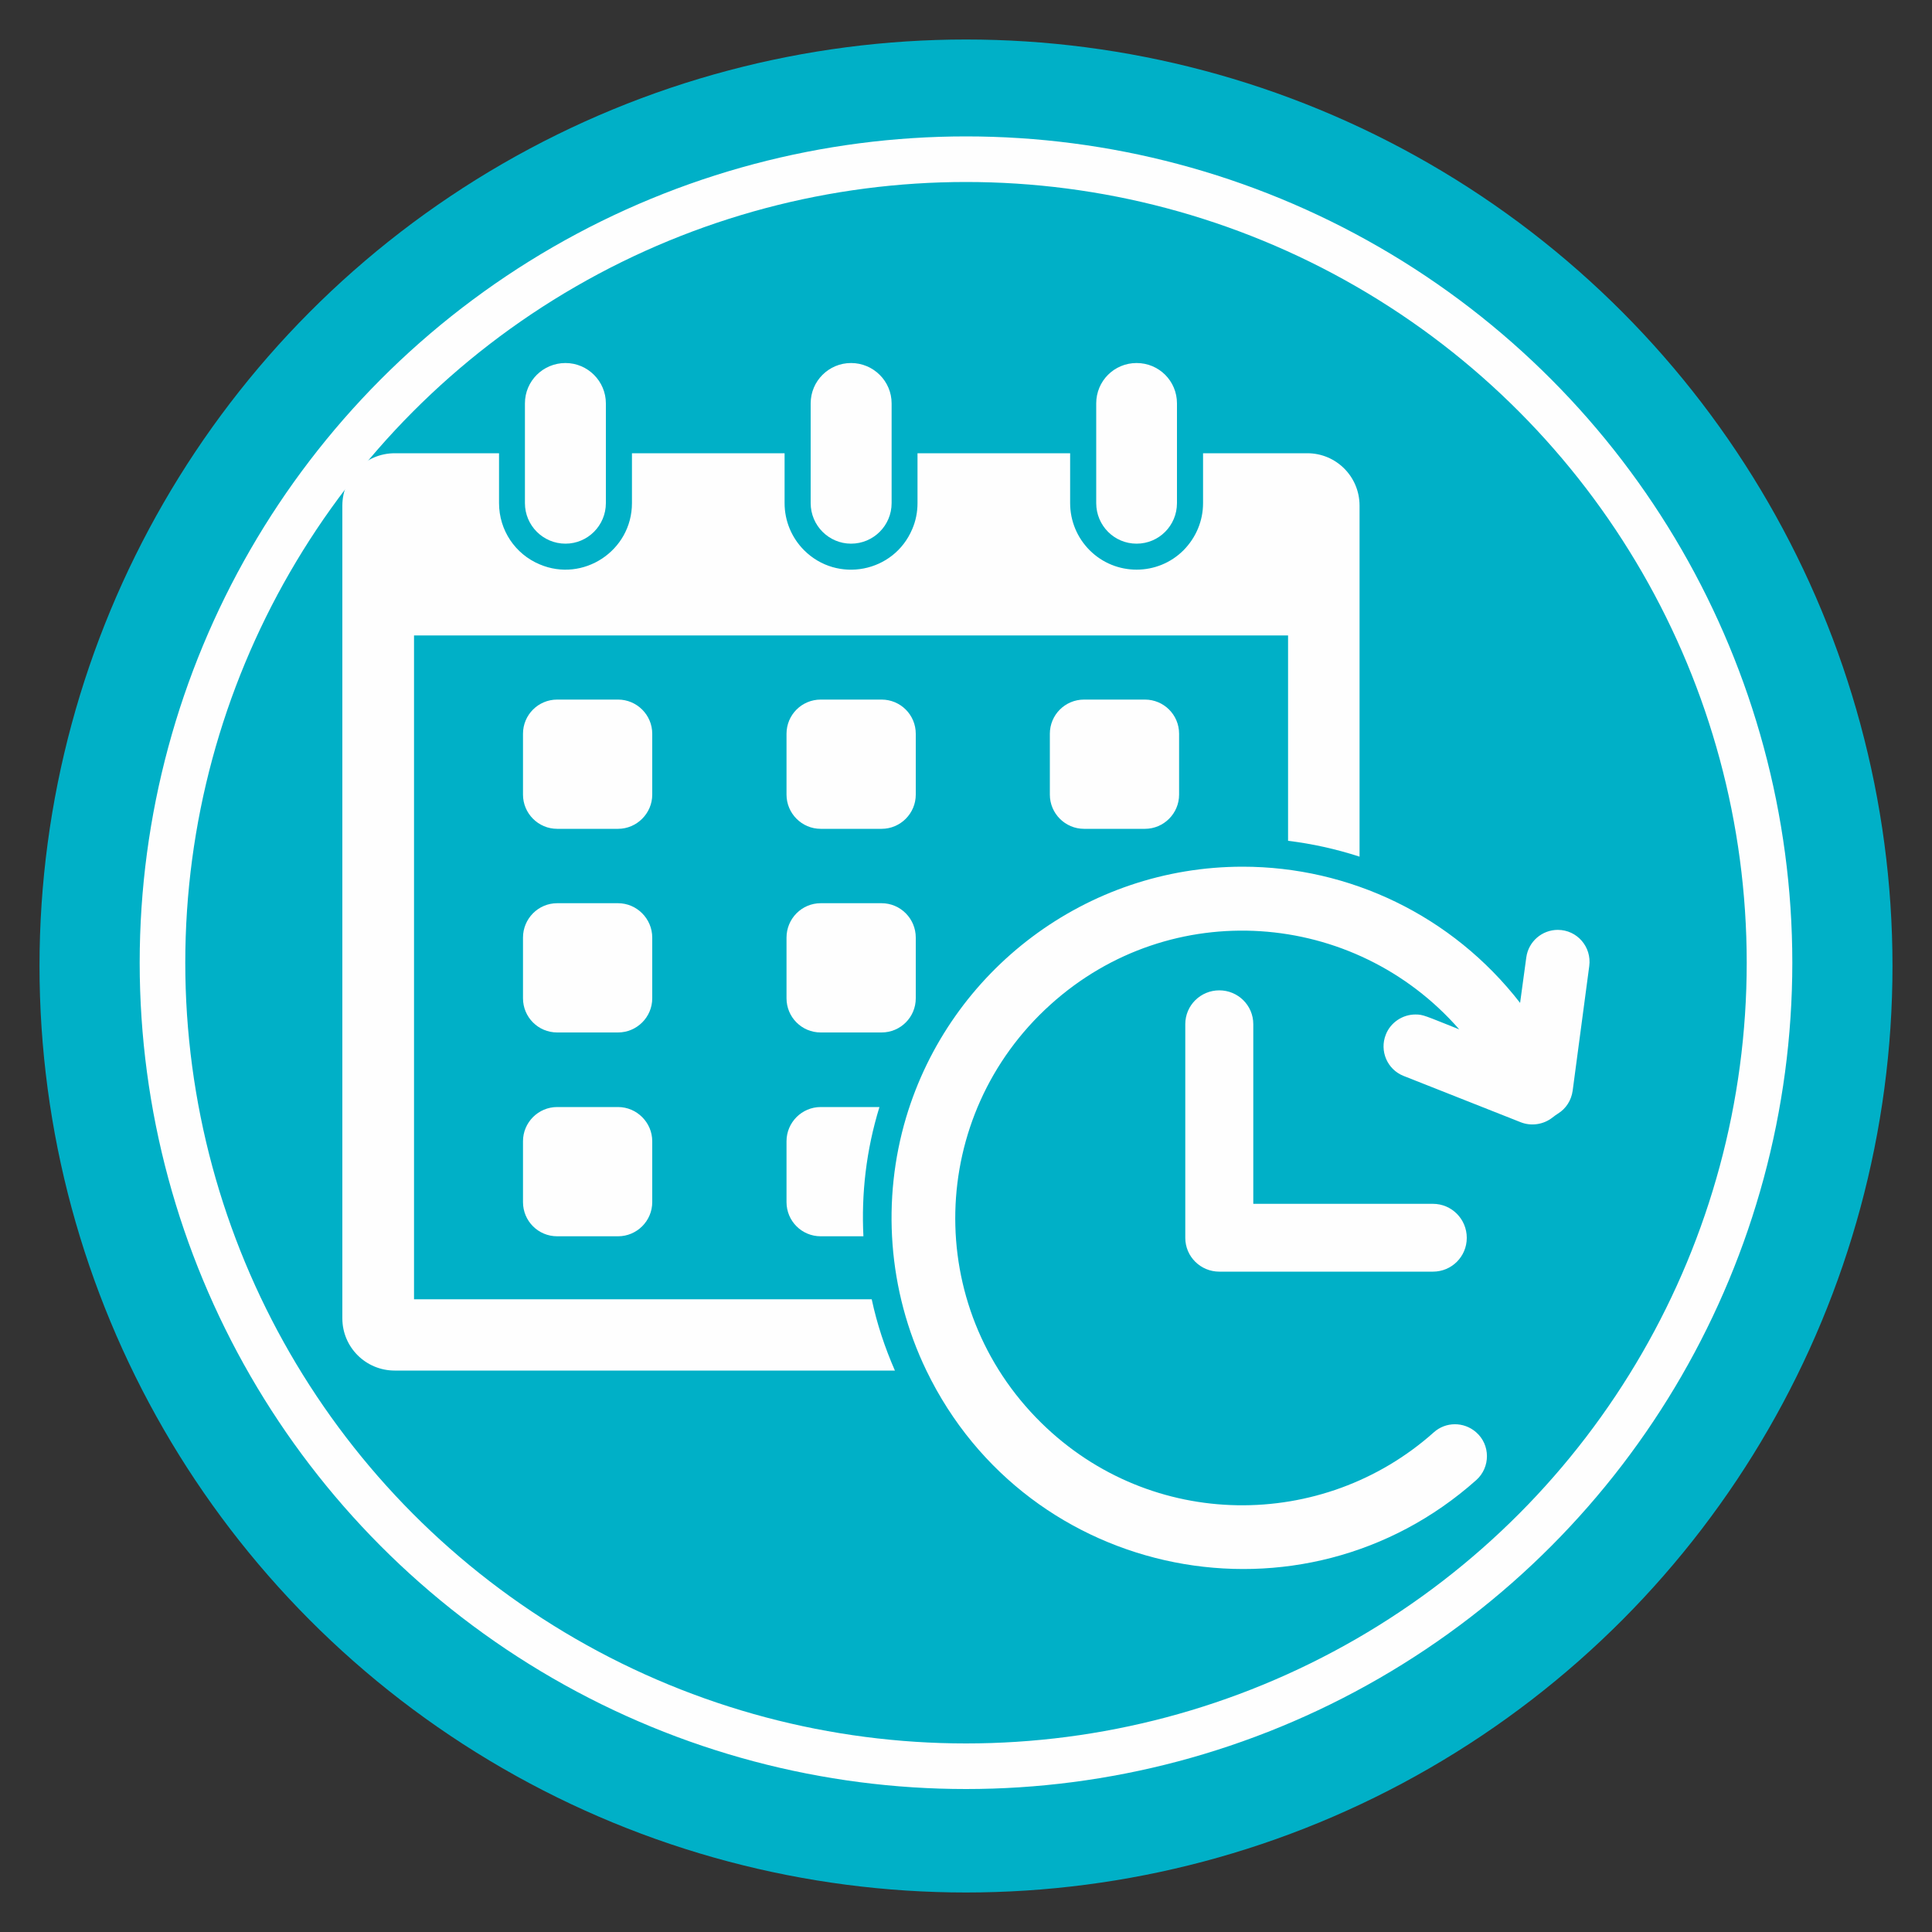 <?xml version="1.0" encoding="UTF-8"?>
<!-- Creator: CorelDRAW 2019 (64-Bit) -->
<svg xmlns="http://www.w3.org/2000/svg" xmlns:xlink="http://www.w3.org/1999/xlink" xmlns:xodm="http://www.corel.com/coreldraw/odm/2003" xml:space="preserve" width="100px" height="100px" version="1.1" style="shape-rendering:geometricPrecision; text-rendering:geometricPrecision; image-rendering:optimizeQuality; fill-rule:evenodd; clip-rule:evenodd" viewBox="0 0 100 100">
 <rect x="0" y="0" width="100" height="100" fill="#333333" stroke="none"/>
 <defs>
  <style type="text/css">
   <![CDATA[
    .str0 {stroke:#00B0C7;stroke-width:5.91;stroke-miterlimit:22.926}
    .str1 {stroke:#FEFEFE;stroke-width:2.36;stroke-miterlimit:22.926}
    .fil0 {fill:none}
    .fil1 {fill:#00B0C7}
    .fil2 {fill:#FEFEFE;fill-rule:nonzero}
   ]]>
  </style>
 </defs>
 <g id="Capa_x0020_1">
  <circle class="fil0 str0" cx="50" cy="50" r="45"></circle>
  <circle class="fil1 str1" cx="50" cy="49.83" r="41.59"></circle>
  <g id="_2196041145296">
   <path class="fil2" d="M33.76 37.98c0,-0.98 -0.8,-1.77 -1.77,-1.77l-3.15 0c-0.98,0 -1.77,0.79 -1.77,1.77l0 3.15c0,0.97 0.79,1.77 1.77,1.77l3.15 0c0.97,0 1.77,-0.8 1.77,-1.77l0 -3.15z"></path>
   <path class="fil2" d="M42.48 42.9l3.15 0c0.98,0 1.77,-0.8 1.77,-1.77l0 -3.15c0,-0.98 -0.79,-1.77 -1.77,-1.77l-3.15 0c-0.98,0 -1.77,0.79 -1.77,1.77l0 3.15c0,0.97 0.79,1.77 1.77,1.77z"></path>
   <path class="fil2" d="M56.11 36.21c-0.98,0 -1.77,0.79 -1.77,1.77l0 3.15c0,0.97 0.79,1.77 1.77,1.77l3.15 0c0.98,0 1.77,-0.8 1.77,-1.77l0 -3.15c0,-0.98 -0.79,-1.77 -1.77,-1.77l-3.15 0z"></path>
   <path class="fil2" d="M33.76 48.53c0,-0.98 -0.8,-1.78 -1.77,-1.78l-3.15 0c-0.98,0 -1.77,0.8 -1.77,1.78l0 3.14c0,0.98 0.79,1.77 1.77,1.77l3.15 0c0.97,0 1.77,-0.79 1.77,-1.77l0 -3.14z"></path>
   <path class="fil2" d="M31.99 57.3l-3.15 0c-0.98,0 -1.77,0.8 -1.77,1.77l0 3.15c0,0.98 0.79,1.77 1.77,1.77l3.15 0c0.97,0 1.77,-0.79 1.77,-1.77l0 -3.15c0,-0.97 -0.8,-1.77 -1.77,-1.77z"></path>
   <path class="fil2" d="M29.27 28.14c1.15,0 2.09,-0.94 2.09,-2.1 0,-0.08 0,-5.08 0,-5.16 0,-1.15 -0.94,-2.09 -2.09,-2.09 -1.16,0 -2.1,0.93 -2.1,2.09 0,0.08 0,5.08 0,5.16 0,1.16 0.94,2.1 2.1,2.1z"></path>
   <path class="fil2" d="M44.05 28.14c1.16,0 2.1,-0.94 2.1,-2.1 0,-0.08 0,-5.08 0,-5.16 0,-1.15 -0.94,-2.09 -2.1,-2.09 -1.15,0 -2.09,0.93 -2.09,2.09 0,0.08 0,5.08 0,5.16 0,1.16 0.94,2.1 2.09,2.1z"></path>
   <path class="fil2" d="M58.83 28.14c1.16,0 2.09,-0.94 2.09,-2.1 0,-0.08 0,-5.08 0,-5.16 0,-1.16 -0.93,-2.09 -2.09,-2.09 -1.16,0 -2.09,0.93 -2.09,2.09 0,0.08 0,5.08 0,5.16 0,1.16 0.93,2.1 2.09,2.1z"></path>
   <path class="fil2" d="M47.4 51.67l0 -3.14c0,-0.98 -0.79,-1.78 -1.77,-1.78l-3.15 0c-0.98,0 -1.77,0.8 -1.77,1.78l0 3.14c0,0.98 0.79,1.77 1.77,1.77l3.15 0c0.98,0 1.77,-0.79 1.77,-1.77z"></path>
   <path class="fil2" d="M42.48 57.3c-0.98,0 -1.77,0.8 -1.77,1.77l0 3.15c0,0.98 0.79,1.77 1.77,1.77l2.21 0c-0.11,-2.2 0.14,-4.45 0.83,-6.69l-3.04 0z"></path>
   <path class="fil2" d="M45.12 67.25c-0.4,0 -23.29,0 -23.69,0l0 -34.36 45.24 0 0 10.63c1.23,0.15 2.47,0.42 3.7,0.82l0 -18.17c0,-1.5 -1.21,-2.71 -2.7,-2.71l-5.4 0 0 2.58c0,0.93 -0.37,1.79 -1.01,2.44 -1.34,1.34 -3.52,1.34 -4.86,0 -0.64,-0.64 -1.01,-1.51 -1.01,-2.44l0 -2.58 -7.9 0 0 2.58c0,0.47 -0.09,0.92 -0.27,1.34 -0.95,2.26 -3.88,2.82 -5.6,1.1 -0.64,-0.64 -1.01,-1.51 -1.01,-2.44l0 -2.58 -7.9 0 0 2.58c0,2.47 -2.53,4.13 -4.78,3.17 -1.26,-0.53 -2.1,-1.76 -2.1,-3.17l0 -2.58 -5.4 0c-1.5,0 -2.71,1.21 -2.71,2.71l0 42.07c0,1.49 1.21,2.7 2.71,2.7l25.89 0c-0.52,-1.19 -0.93,-2.42 -1.2,-3.69z"></path>
   <path class="fil2" d="M80.63 48.13c-0.81,0 -1.52,0.6 -1.63,1.43l-0.32 2.35c-3.52,-4.54 -8.85,-7.05 -14.36,-7.05 -8.09,0 -15.14,5.35 -17.42,12.98 -1.26,4.23 -0.96,8.94 1.05,13.1 5.27,10.9 19.48,13.67 28.46,5.67 0.74,-0.66 0.74,-1.83 -0.01,-2.48 -0.63,-0.55 -1.57,-0.55 -2.19,0.01 -5.73,5.11 -14.61,5.11 -20.31,-0.49 -6.14,-6.03 -5.89,-15.91 0.47,-21.65 6.23,-5.63 15.73,-4.93 21.16,1.28 -1.79,-0.71 -1.86,-0.77 -2.27,-0.77 -0.67,0 -1.29,0.42 -1.53,1.04 -0.34,0.85 0.08,1.81 0.92,2.14l6.07 2.4c0.54,0.21 1.17,0.12 1.64,-0.25 0.09,-0.07 0.18,-0.14 0.28,-0.2 0.42,-0.26 0.69,-0.69 0.76,-1.18l0.86 -6.46c0.13,-0.99 -0.63,-1.87 -1.63,-1.87z"></path>
   <path class="fil2" d="M63.11 51.26c-0.97,0 -1.76,0.78 -1.76,1.75l0 11.06c0,0.97 0.79,1.75 1.76,1.75 0.16,0 10.97,0 11.06,0 0.97,0 1.75,-0.78 1.75,-1.75 0,-0.97 -0.78,-1.76 -1.75,-1.76 -0.15,0 -9.16,0 -9.3,0l0 -9.3c0,-0.97 -0.79,-1.75 -1.76,-1.75z"></path>
  </g>
 </g>
</svg>
